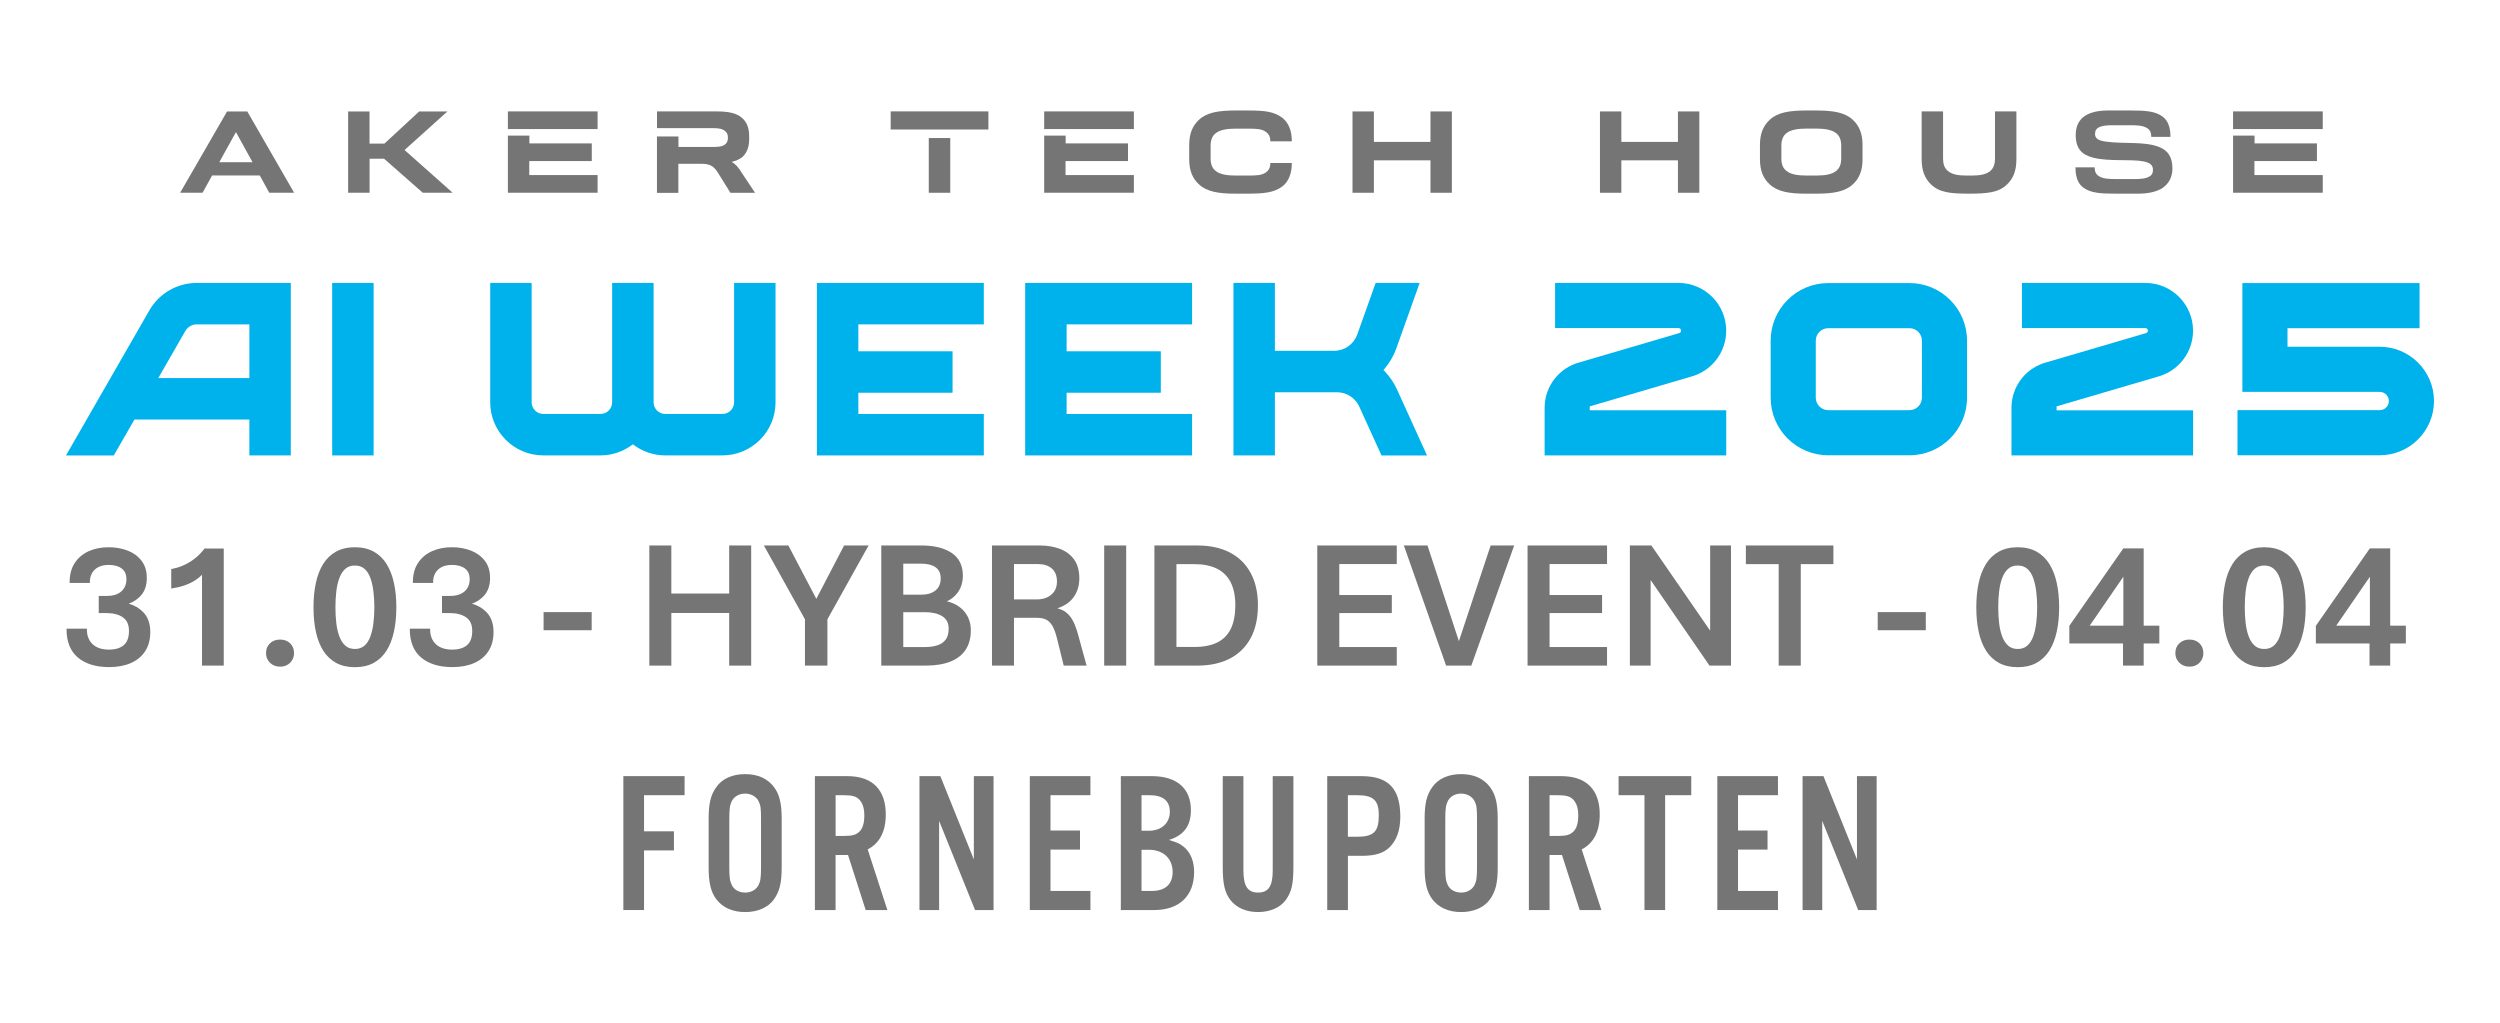 <?xml version="1.0" encoding="UTF-8"?>
<svg id="Layer_1" xmlns="http://www.w3.org/2000/svg" version="1.1" viewBox="0 0 3000 1227.05">
  <!-- Generator: Adobe Illustrator 29.1.0, SVG Export Plug-In . SVG Version: 2.1.0 Build 142)  -->
  <defs>
    <style>
      .st0 {
        fill: #757575;
      }

      .st1 {
        fill: #00b2ec;
      }
    </style>
  </defs>
  <g>
    <path class="st1" d="M930.65,339.56h-49.74v143.21c0,7.71-6.27,13.98-13.97,13.98h-68.66c-7.71,0-13.97-6.27-13.97-13.98v-143.21h-49.74v143.21c0,7.71-6.27,13.98-13.97,13.98h-68.66c-7.71,0-13.97-6.27-13.97-13.98v-143.21h-49.74v143.21c0,35.13,28.58,63.71,63.71,63.71h68.66c13.52,0,26.49-4.27,37.51-12.33l1.33-.98,1.33.98c11.02,8.07,23.99,12.33,37.51,12.33h68.66c35.13,0,63.71-28.58,63.71-63.71v-143.21Z"/>
    <rect class="st1" x="398.61" y="339.52" width="49.74" height="206.99"/>
    <polygon class="st1" points="980.29 546.51 1180.58 546.51 1180.58 496.78 1032.28 496.78 1030.02 496.78 1030.02 494.52 1030.02 473.55 1030.02 471.29 1032.28 471.29 1143.06 471.29 1143.06 421.55 1032.28 421.55 1030.02 421.55 1030.02 419.3 1030.02 391.52 1030.02 389.26 1032.28 389.26 1180.58 389.26 1180.58 339.53 980.29 339.53 980.29 546.51"/>
    <polygon class="st1" points="1230.21 546.51 1430.51 546.51 1430.51 496.78 1282.21 496.78 1279.95 496.78 1279.95 494.52 1279.95 473.55 1279.95 471.29 1282.21 471.29 1392.98 471.29 1392.98 421.55 1282.21 421.55 1279.95 421.55 1279.95 419.3 1279.95 391.52 1279.95 389.26 1282.21 389.26 1430.51 389.26 1430.51 339.53 1230.21 339.53 1230.21 546.51"/>
    <path class="st1" d="M299.23,546.51h49.74v-206.99h-112.96c-23.34,0-45.07,12.57-56.7,32.81l-100.11,174.19h57.36l24.13-41.99.65-1.13h137.89v43.12ZM296.98,453.66h-107.04l1.94-3.38,30.56-53.17c2.78-4.84,7.99-7.85,13.58-7.85h63.23v64.4h-2.26Z"/>
    <path class="st1" d="M1907.69,492.36v-4.71l1.62-.48,119.15-34.98c25.34-6.54,42.99-29.33,42.99-55.44,0-31.56-25.68-57.24-57.24-57.24h-148.11v54.15h148.11c1.7,0,3.09,1.38,3.09,3.09,0,1.44-.97,2.67-2.37,3l-119.04,34.95c-24.96,6.45-42.34,28.9-42.34,54.61v57.19h217.93v-54.15h-163.79Z"/>
    <path class="st1" d="M2413.76,489.32v57.19h217.93v-54.15h-163.79v-4.71l1.62-.48,119.15-34.98c25.34-6.54,42.99-29.33,42.99-55.44,0-31.56-25.68-57.24-57.24-57.24h-148.11v54.15h148.11c1.7,0,3.09,1.38,3.09,3.09,0,1.44-.98,2.67-2.38,3l-119.04,34.95c-24.96,6.45-42.34,28.9-42.34,54.61Z"/>
    <path class="st1" d="M2866.64,481.22c0,6.04-4.91,10.95-10.95,10.95h-170.71v54.15h170.71c35.9,0,65.1-29.2,65.1-65.1s-29.2-65.1-65.1-65.1h-110.69v-22.25h158.46v-54.15h-212.62v130.55h164.84c6.04,0,10.95,4.91,10.95,10.95Z"/>
    <path class="st1" d="M2291.37,339.68h-97.5c-38.09,0-69.08,30.99-69.08,69.08v68.51c0,38.09,30.99,69.08,69.08,69.08h97.5c38.09,0,69.08-30.99,69.08-69.08v-68.51c0-38.09-30.99-69.08-69.08-69.08ZM2306.3,477.27c0,8.23-6.7,14.93-14.93,14.93h-97.5c-8.23,0-14.93-6.69-14.93-14.93v-68.51c0-8.23,6.7-14.93,14.93-14.93h97.5c8.23,0,14.93,6.7,14.93,14.93v68.51Z"/>
    <path class="st1" d="M1657.78,546.52h54.64l-36.02-79.17c-3.64-8-8.63-15.35-14.83-21.83l-1.4-1.47,1.31-1.55c6.2-7.34,10.94-15.54,14.09-24.39l28-78.59h-52.8l-22.05,61.89c-4.17,11.69-15.3,19.55-27.71,19.55h-71.13v-81.45h-49.74v207h49.74v-75.82h74.47c11.5,0,22.01,6.76,26.78,17.23l26.65,58.59Z"/>
  </g>
  <g>
    <path class="st0" d="M352.97,231.32h-29.86l-11.41-20.76h-57.17l-11.46,20.76h-26.91l56.33-97.6h24.25l56.23,97.6ZM263.14,194.62h39.9l-19.92-36.11-19.97,36.11Z"/>
    <path class="st0" d="M417.76,231.32v-97.6h25.68v38.62h17.86l41.72-38.62h33.9l-51.46,46.29,57.76,51.31h-35.86l-46.44-40.83h-17.42v40.83h-25.73Z"/>
    <path class="st0" d="M609.48,133.66h107.64v21.2h-107.64v-21.2ZM635.25,172.04h74.88v21.2h-75.02v16.87h82.01v21.2h-107.64v-68.63h25.78v9.35Z"/>
    <path class="st0" d="M814.13,163.67v12.69h41.42c6.15,0,11.56-.39,14.91-3.35,2.21-1.97,3.05-4.33,3.05-7.82,0-3.89-1.23-6.3-3.64-8.07-3.35-2.8-8.22-3.35-14.37-3.35h-67.1v-20.07h71.28c13.38,0,24.25,1.67,31.09,8.12,5.31,4.72,8.22,11.71,8.22,21.35v4.03c0,9.49-2.8,16.04-7.82,20.91-3.35,2.95-7.82,4.87-13.14,6.15,4.72,2.66,7.82,6.3,12,12.99l16.04,24.11h-29.57l-14.91-23.96c-5.17-8.22-9.64-10.87-20.51-10.87h-27.06v34.88h-25.68v-67.64h25.78v-.1h0Z"/>
    <path class="st0" d="M1068.81,133.66h117.28v21.74h-117.28v-21.74h0ZM1114.52,231.32v-65.68h25.78v65.68h-25.78Z"/>
    <path class="st0" d="M1253,133.66h107.64v21.2h-107.64v-21.2ZM1278.73,172.04h74.88v21.2h-74.97v16.87h82.01v21.2h-107.64v-68.63h25.78v9.35h-.05Z"/>
    <path class="st0" d="M1452.74,190.14c0,6.69,1.82,11.61,6,14.91,5.02,4.18,13.53,5.61,23.71,5.61h15.74c10.04,0,16.04-.3,21.06-3.89,3.49-2.51,5.17-6.15,5.17-11.17h25.78c0,12.84-4.03,22.48-11.31,28.04-10.48,7.82-22.58,8.76-43.64,8.76h-12.84c-20.07,0-34.19-2.36-43.49-11.02-7.82-6.99-11.86-16.58-11.86-30.11v-17.56c0-13.38,4.03-23.02,11.86-30.11,9.35-8.66,23.42-11.02,43.49-11.02h15.35c20.22,0,30.8,1.28,41.13,8.81,7.23,5.71,11.31,15.2,11.31,28.19h-25.78c0-5.17-1.67-8.66-5.31-11.31-4.87-3.49-10.87-3.89-20.91-3.89h-15.74c-10.18,0-18.69,1.53-23.71,5.56-4.18,3.35-6,8.36-6,14.91v15.3Z"/>
    <path class="st0" d="M1623,231.32v-97.6h25.68v36.55h67.89v-36.55h25.68v97.6h-25.68v-38.91h-67.89v38.91h-25.68Z"/>
    <path class="st0" d="M1919.95,231.32v-97.6h25.68v36.55h67.89v-36.55h25.68v97.6h-25.68v-38.91h-67.89v38.91h-25.68Z"/>
    <path class="st0" d="M2167.3,232.4c-20.07,0-34.19-2.36-43.49-11.02-7.82-6.99-11.86-16.58-11.86-30.11v-17.56c0-13.38,4.03-23.02,11.86-30.11,9.35-8.66,23.42-11.02,43.49-11.02h12.4c20.07,0,34.19,2.36,43.49,11.02,7.82,7.13,11.86,16.73,11.86,30.11v17.56c0,13.53-4.03,23.12-11.86,30.11-9.35,8.66-23.42,11.02-43.49,11.02h-12.4ZM2179.75,210.65c10.18,0,18.69-1.38,23.71-5.61,4.18-3.35,6-8.22,6-14.91v-15.35c0-6.54-1.82-11.56-6-14.91-5.02-4.03-13.53-5.56-23.71-5.56h-12.4c-10.18,0-18.69,1.53-23.71,5.56-4.18,3.35-6,8.36-6,14.91v15.35c0,6.69,1.82,11.61,6,14.91,5.02,4.18,13.53,5.61,23.71,5.61h12.4Z"/>
    <path class="st0" d="M2419.67,191.27c0,13.53-3.74,23.12-11.31,30.11-9.89,9.79-24.25,11.02-45.6,11.02s-35.42-1.23-45.46-11.02c-7.38-6.99-11.31-16.58-11.31-30.11v-57.61h25.68v56.48c0,6.69,1.67,11.61,5.71,14.91,4.72,4.18,12.4,5.61,21.89,5.61h7.13c9.49,0,17.32-1.38,22.04-5.61,3.89-3.35,5.56-8.22,5.56-14.91v-56.48h25.68v57.61h0Z"/>
    <path class="st0" d="M2557.52,132.58c17.56,0,29.03.98,37.54,7.28,6.3,4.72,9.49,12.4,9.49,24.4h-23.02c0-5.17-1.53-8.22-4.72-10.33-5.31-3.49-12.15-3.64-21.74-3.64h-19.83c-6.99,0-12.4.54-16.04,2.21-3.49,1.67-5.17,4.33-5.17,8.22,0,5.46,3.79,8.07,13.97,9.35,21.06,2.75,45.46-.54,62.87,6.25,10.48,4.18,16.04,11.71,16.04,25.98,0,9.74-4.03,18.1-12.25,23.56-6.84,4.18-16.33,6.54-28.88,6.54h-28.19c-17.56,0-28.88-.93-37.54-7.23-6.3-4.58-9.49-12.4-9.49-24.4h23.02c0,5.17,1.53,8.22,4.87,10.48,5.17,3.35,12.15,3.64,21.74,3.64h22.04c7.13,0,12.54-.69,16.33-2.66,3.35-1.67,5.02-4.33,5.02-8.36,0-5.71-3.49-8.66-11.31-10.18-15.74-3.05-40.98.44-60.51-4.48-13.53-3.49-20.91-10.87-20.91-27.21,0-8.36,2.51-15.74,8.36-20.91,6.3-5.46,16.48-8.51,30.4-8.51h27.89Z"/>
    <path class="st0" d="M2679.67,133.66h107.64v21.2h-107.64v-21.2ZM2705.45,172.04h74.88v21.2h-75.02v16.87h82.01v21.2h-107.64v-68.63h25.78v9.35h0Z"/>
  </g>
  <g>
    <path class="st0" d="M154.4,724.47c6.01-2.24,10.99-5.59,14.84-10,4.6-5.27,6.93-12.29,6.93-20.88s-2.14-15.26-6.36-20.73c-4.2-5.44-9.82-9.54-16.72-12.2-6.84-2.64-14.48-3.98-22.7-3.98-8.94,0-17.02,1.61-24.02,4.79-7.04,3.2-12.66,7.96-16.71,14.14-4.05,6.19-6.1,13.91-6.1,22.94v1h24.28v-1c0-6.23,1.98-11.28,5.9-15.01,3.93-3.74,9.57-5.64,16.77-5.64,6.53,0,11.77,1.46,15.58,4.34,3.77,2.85,5.6,7.08,5.6,12.93s-2.05,10.87-6.08,14.46c-4.07,3.62-9.83,5.45-17.11,5.45h-10.02v20.59h9.38c8.17,0,14.79,1.75,19.69,5.2,4.79,3.38,7.22,8.82,7.22,16.19,0,7.76-2.08,13.49-6.18,17.04-4.14,3.59-10.15,5.41-17.86,5.41-8.4,0-14.99-2.18-19.58-6.49-4.58-4.29-6.9-10.23-6.9-17.65v-1h-24.39v1c0,14.82,4.62,26.18,13.73,33.77,9.06,7.55,21.59,11.37,37.25,11.37,9.92,0,18.67-1.61,26.02-4.78,7.4-3.2,13.22-7.99,17.31-14.26,4.09-6.26,6.16-14.02,6.16-23.04,0-10.01-2.83-18.01-8.4-23.77-4.74-4.9-10.62-8.32-17.51-10.2Z"/>
    <path class="st0" d="M245.03,658.69c-2.42,3.37-5.54,6.7-9.28,9.91-3.74,3.21-8.12,6.09-13.01,8.58-4.89,2.48-10.42,4.34-16.45,5.51l-.81.16v23.32l1.15-.17c6.2-.92,11.78-2.33,16.6-4.17,4.82-1.85,9.04-4.04,12.53-6.51,2.59-1.83,4.81-3.72,6.65-5.62v109.04h26.09v-140.46h-23.16l-.3.42Z"/>
    <path class="st0" d="M336.14,767.47c-4.91,0-9,1.51-12.15,4.5-3.16,3-4.77,6.94-4.77,11.71s1.6,8.45,4.75,11.59c3.15,3.14,7.24,4.73,12.17,4.73s8.98-1.59,12.07-4.74c3.08-3.14,4.64-7.03,4.64-11.58s-1.57-8.7-4.65-11.7c-3.08-2.99-7.14-4.51-12.05-4.51Z"/>
    <path class="st0" d="M463.84,676.69c-4-6.38-9.21-11.37-15.49-14.81s-13.83-5.19-22.45-5.19-16.28,1.75-22.55,5.19c-6.28,3.45-11.49,8.43-15.49,14.81-3.97,6.34-6.94,14.02-8.83,22.82-1.88,8.76-2.83,18.64-2.83,29.36s.95,20.48,2.83,29.2c1.89,8.77,4.86,16.41,8.83,22.71,4,6.35,9.21,11.3,15.49,14.71,6.28,3.41,13.86,5.14,22.55,5.14s16.17-1.73,22.44-5.14c6.28-3.41,11.49-8.36,15.49-14.71,3.97-6.3,6.96-13.94,8.88-22.71,1.92-8.72,2.89-18.59,2.89-29.31s-.97-20.58-2.89-29.31c-1.93-8.77-4.91-16.42-8.88-22.76ZM437.34,774.8c-2.98,2.64-6.83,3.97-11.43,3.97s-8.54-1.34-11.48-3.97c-3.01-2.69-5.42-6.4-7.16-11.01-1.77-4.69-3.02-10.1-3.71-16.08-.7-6.02-1.05-12.4-1.05-18.95s.35-12.94,1.05-19c.69-6.01,1.94-11.46,3.71-16.19,1.74-4.64,4.14-8.35,7.15-11.01,2.94-2.6,6.81-3.92,11.49-3.92s8.46,1.32,11.44,3.92c3.04,2.65,5.42,6.35,7.09,10.99,1.7,4.73,2.93,10.19,3.66,16.21.73,6.06,1.11,12.45,1.11,19s-.37,12.92-1.11,18.94c-.73,5.98-1.96,11.4-3.66,16.1-1.67,4.61-4.06,8.31-7.1,11Z"/>
    <path class="st0" d="M566.31,724.47c6.01-2.24,10.99-5.59,14.84-10,4.6-5.27,6.93-12.29,6.93-20.88s-2.14-15.26-6.36-20.73c-4.2-5.44-9.82-9.54-16.72-12.2-6.84-2.64-14.48-3.98-22.7-3.98-8.94,0-17.02,1.61-24.02,4.79-7.04,3.2-12.66,7.96-16.71,14.14-4.05,6.19-6.1,13.91-6.1,22.94v1h24.28v-1c0-6.23,1.98-11.28,5.9-15.01,3.93-3.74,9.57-5.64,16.77-5.64,6.53,0,11.77,1.46,15.58,4.34,3.77,2.85,5.6,7.08,5.6,12.93s-2.05,10.87-6.08,14.46c-4.07,3.62-9.83,5.45-17.11,5.45h-10.02v20.59h9.38c8.17,0,14.79,1.75,19.69,5.2,4.79,3.38,7.22,8.82,7.22,16.19,0,7.76-2.08,13.49-6.18,17.04-4.14,3.59-10.15,5.41-17.86,5.41-8.4,0-14.99-2.18-19.58-6.49-4.58-4.29-6.9-10.23-6.9-17.65v-1h-24.39v1c0,14.82,4.62,26.18,13.73,33.77,9.06,7.55,21.59,11.37,37.25,11.37,9.92,0,18.67-1.61,26.02-4.78,7.4-3.2,13.22-7.99,17.31-14.26,4.09-6.26,6.16-14.02,6.16-23.04,0-10.01-2.83-18.01-8.4-23.77-4.74-4.9-10.62-8.32-17.51-10.2Z"/>
    <rect class="st0" x="652.3" y="734.52" width="57.71" height="21.75"/>
    <polygon class="st0" points="875.02 712.24 805.61 712.24 805.61 654.57 779.2 654.57 779.2 798.73 805.61 798.73 805.61 735.57 875.02 735.57 875.02 798.73 901.42 798.73 901.42 654.57 875.02 654.57 875.02 712.24"/>
    <polygon class="st0" points="979.58 718.58 946.02 654.57 916.65 654.57 965.95 743.17 965.95 798.73 992.89 798.73 992.89 743.17 1042.29 654.57 1012.93 654.57 979.58 718.58"/>
    <path class="st0" d="M1136.2,721.53c5.26-2.26,9.65-5.78,13.06-10.5,4.1-5.68,6.18-12.46,6.18-20.18,0-12.27-4.58-21.51-13.61-27.45-8.9-5.86-21.01-8.83-35.99-8.83h-48.32v144.15h53.31c11.53,0,21.44-1.59,29.44-4.71,8.08-3.16,14.29-7.96,18.46-14.27,4.16-6.3,6.27-14.14,6.27-23.31s-2.87-17.1-8.53-23.43c-4.99-5.57-11.79-9.42-20.26-11.48ZM1083.93,734.62h26.16c8.61,0,15.59,1.65,20.74,4.92,5.08,3.21,7.55,8.12,7.55,15,0,5.66-1.27,10.12-3.76,13.27-2.51,3.17-5.92,5.42-10.12,6.69-4.31,1.3-9.15,1.96-14.41,1.96h-26.16v-41.83ZM1122.67,708.45c-4.15,3.42-9.91,5.16-17.14,5.16h-21.6v-37.18h21.6c4.81,0,9.03.64,12.56,1.9,3.43,1.23,6.11,3.15,7.96,5.72,1.85,2.56,2.78,5.99,2.78,10.19,0,6.15-2.02,10.8-6.16,14.23Z"/>
    <path class="st0" d="M1288.03,745.96c-2.29-4.7-5.3-8.48-8.94-11.24-2.77-2.1-6.22-3.68-10.29-4.74,8.08-2.59,14.37-6.73,18.75-12.33,5.07-6.49,7.64-14.44,7.64-23.64s-2.15-16.99-6.4-22.77c-4.24-5.77-10.01-10.04-17.17-12.7-7.08-2.63-15.13-3.97-23.9-3.97h-57.34v144.15h26.41v-57.35h27.44c5.23,0,9.4.98,12.41,2.9,3.01,1.93,5.46,4.86,7.28,8.72,1.87,3.96,3.52,8.96,4.92,14.86l7.61,30.86h27.45l-9.79-35.69c-1.78-6.72-3.82-12.47-6.06-17.08ZM1216.78,676.85h28.39c7.28,0,13.04,1.83,17.11,5.45,4.04,3.59,6.08,8.84,6.08,15.62,0,4.5-1.05,8.38-3.12,11.54-2.08,3.17-4.96,5.63-8.55,7.3-3.63,1.69-7.9,2.55-12.68,2.55h-27.22v-42.46Z"/>
    <rect class="st0" x="1325.02" y="654.57" width="26.41" height="144.15"/>
    <path class="st0" d="M1475.99,663.08c-10.78-5.65-23.93-8.51-39.09-8.51h-51.61v144.15h51.61c15.09,0,28.21-2.85,38.98-8.46,10.81-5.63,19.22-13.92,24.98-24.65,5.75-10.7,8.66-23.88,8.66-39.18s-2.9-27.95-8.61-38.65c-5.73-10.73-14.12-19.04-24.93-24.71ZM1411.7,676.96h21.39c10.76,0,19.91,1.83,27.2,5.44,7.23,3.58,12.78,9.07,16.48,16.3,3.73,7.29,5.62,16.58,5.62,27.64s-1.82,20.82-5.42,28.18c-3.56,7.3-9,12.81-16.15,16.39-7.22,3.61-16.55,5.44-27.72,5.44h-21.39v-99.39Z"/>
    <polygon class="st0" points="1580.74 798.73 1676.12 798.73 1676.12 776.45 1607.15 776.45 1607.15 735.68 1670.18 735.68 1670.18 714.03 1607.15 714.03 1607.15 676.85 1676.12 676.85 1676.12 654.57 1580.74 654.57 1580.74 798.73"/>
    <polygon class="st0" points="1750.67 769.4 1713.21 655.26 1712.98 654.57 1684.64 654.57 1735.08 798.06 1735.32 798.73 1765.59 798.73 1816.55 655.91 1817.03 654.57 1788.78 654.57 1750.67 769.4"/>
    <polygon class="st0" points="1833.07 798.73 1928.45 798.73 1928.45 776.45 1859.47 776.45 1859.47 735.68 1922.5 735.68 1922.5 714.03 1859.47 714.03 1859.47 676.85 1928.45 676.85 1928.45 654.57 1833.07 654.57 1833.07 798.73"/>
    <polygon class="st0" points="2052.18 756.81 1981.96 655.01 1981.66 654.57 1955.84 654.57 1955.84 798.73 1980.76 798.73 1980.76 696.07 2051.09 798.29 2051.39 798.73 2077.21 798.73 2077.21 654.57 2052.18 654.57 2052.18 756.81"/>
    <polygon class="st0" points="2095.05 676.96 2134.42 676.96 2134.42 798.73 2160.93 798.73 2160.93 676.96 2200.08 676.96 2200.08 654.57 2095.05 654.57 2095.05 676.96"/>
    <rect class="st0" x="2253.26" y="734.52" width="57.71" height="21.75"/>
    <path class="st0" d="M2459.21,676.69c-4-6.38-9.21-11.37-15.49-14.81s-13.83-5.19-22.45-5.19-16.28,1.75-22.55,5.19-11.49,8.43-15.49,14.81c-3.97,6.34-6.94,14.02-8.83,22.82-1.88,8.76-2.83,18.63-2.83,29.36s.95,20.48,2.83,29.2c1.89,8.77,4.86,16.41,8.83,22.71,4,6.35,9.21,11.3,15.49,14.71,6.28,3.41,13.86,5.14,22.55,5.14s16.17-1.73,22.44-5.14c6.28-3.41,11.49-8.36,15.49-14.71,3.97-6.3,6.96-13.94,8.88-22.71,1.92-8.72,2.89-18.59,2.89-29.31s-.97-20.58-2.89-29.31c-1.93-8.77-4.91-16.42-8.88-22.76ZM2432.71,774.8c-2.98,2.64-6.83,3.97-11.43,3.97s-8.54-1.34-11.48-3.97c-3.01-2.69-5.42-6.4-7.16-11.01-1.77-4.69-3.02-10.1-3.71-16.08-.7-6.01-1.05-12.39-1.05-18.95s.35-12.95,1.05-19c.69-6.01,1.94-11.46,3.71-16.19,1.74-4.65,4.15-8.35,7.15-11.01,2.95-2.6,6.81-3.92,11.49-3.92s8.46,1.32,11.44,3.92c3.04,2.66,5.42,6.35,7.09,10.99,1.7,4.73,2.93,10.18,3.66,16.21.74,6.06,1.11,12.45,1.11,19s-.37,12.92-1.11,18.94c-.73,5.99-1.96,11.4-3.66,16.1-1.67,4.61-4.06,8.31-7.1,11Z"/>
    <path class="st0" d="M2572.42,658.06h-24.44l-64.78,92.89v21.17h64.41v26.61h24.81v-26.61h18.78v-21.33h-18.78v-92.73ZM2507.64,750.79l40.39-58.73v58.73h-40.39Z"/>
    <path class="st0" d="M2627.34,767.47c-4.91,0-9,1.51-12.15,4.5-3.16,3-4.77,6.94-4.77,11.71s1.6,8.45,4.75,11.59c3.15,3.14,7.25,4.73,12.17,4.73s8.98-1.59,12.07-4.74c3.08-3.14,4.64-7.03,4.64-11.58s-1.57-8.7-4.65-11.7c-3.08-2.99-7.14-4.51-12.05-4.51Z"/>
    <path class="st0" d="M2755.04,676.69c-4-6.38-9.21-11.37-15.49-14.81s-13.83-5.19-22.45-5.19-16.28,1.75-22.55,5.19-11.49,8.43-15.49,14.81c-3.97,6.34-6.94,14.02-8.83,22.82-1.88,8.76-2.83,18.63-2.83,29.36s.95,20.48,2.83,29.2c1.89,8.77,4.86,16.41,8.83,22.71,4,6.35,9.21,11.3,15.49,14.71,6.28,3.41,13.86,5.14,22.55,5.14s16.17-1.73,22.44-5.14c6.28-3.41,11.49-8.36,15.49-14.71,3.97-6.3,6.96-13.94,8.88-22.71,1.92-8.72,2.89-18.59,2.89-29.31s-.97-20.58-2.89-29.31c-1.93-8.77-4.91-16.42-8.88-22.76ZM2728.54,774.8c-2.98,2.64-6.83,3.97-11.43,3.97s-8.54-1.34-11.48-3.97c-3.01-2.69-5.42-6.4-7.16-11.01-1.77-4.69-3.02-10.1-3.71-16.08-.7-6.01-1.05-12.39-1.05-18.95s.35-12.95,1.05-19c.69-6.01,1.94-11.46,3.71-16.19,1.74-4.65,4.15-8.35,7.15-11.01,2.95-2.6,6.81-3.92,11.49-3.92s8.46,1.32,11.44,3.92c3.04,2.66,5.42,6.35,7.09,10.99,1.7,4.73,2.93,10.18,3.66,16.21.74,6.06,1.11,12.45,1.11,19s-.37,12.92-1.11,18.94c-.73,5.99-1.96,11.4-3.66,16.1-1.67,4.61-4.06,8.31-7.1,11Z"/>
    <path class="st0" d="M2868.25,750.79v-92.73h-24.44l-64.78,92.89v21.17h64.41v26.61h24.81v-26.61h18.78v-21.33h-18.78ZM2803.47,750.79l40.39-58.73v58.73h-40.39Z"/>
  </g>
  <g>
    <polygon class="st0" points="748.03 1092.04 772.84 1092.04 772.84 1020.49 808.73 1020.49 808.73 997.59 772.84 997.59 772.84 954.23 821.51 954.23 821.51 931.35 748.03 931.35 748.03 1092.04"/>
    <path class="st0" d="M894.19,928.94c-15.41,0-27.69,5.54-34.68,15.66-6.74,9.4-9.15,19.75-9.15,37.82v58.54c0,18.3,2.66,29.4,9.15,38.07,7.72,10.12,19.5,15.44,34.68,15.44s27.72-5.54,34.68-15.44c6.74-9.65,9.15-19.75,9.15-38.07v-58.54c0-18.3-2.66-29.15-9.15-37.82-7.69-10.37-19.5-15.66-34.68-15.66ZM913.23,1040.49c0,13.26-.73,17.09-3.13,21.93-3.13,5.54-8.92,8.67-15.91,8.67s-13.01-3.13-15.89-8.67c-2.41-5.06-3.13-8.9-3.13-21.93v-57.56c0-13.01.73-16.87,3.13-21.93,3.13-5.54,8.92-8.67,15.89-8.67s13.01,3.38,15.91,8.67c2.66,5.29,3.13,8.67,3.13,21.93v57.56Z"/>
    <path class="st0" d="M1062.93,977.36c0-29.87-16.14-46.01-46.26-46.01h-38.79v160.69h24.81v-66.01h14.94l21.2,66.01h26.01l-23.61-72.75c14.48-7.49,21.7-21.7,21.7-41.92ZM1031.16,998.09c-4.09,3.86-8.44,5.06-19.27,5.06h-9.15v-48.92h9.15c10.83,0,15.66,1.45,19.27,5.29,4.09,4.34,6.02,10.35,6.02,19.27,0,8.92-1.93,15.44-6.02,19.29Z"/>
    <polygon class="st0" points="1235.76 1092.04 1308.51 1092.04 1308.51 1069.13 1260.6 1069.13 1260.6 1019.51 1296.01 1019.51 1296.01 996.63 1260.6 996.63 1260.6 954.23 1308.51 954.23 1308.51 931.35 1235.76 931.35 1235.76 1092.04"/>
    <path class="st0" d="M1402.6,1007.96c18.07-5.54,26.49-17.09,26.49-35.66,0-26.26-16.87-40.95-46.99-40.95h-37.09v160.69h40.25c29.87,0,47.69-17.11,47.69-45.53,0-12.78-4.11-22.88-11.33-29.4-5.29-4.59-8.9-6.26-19.02-9.15ZM1369.82,954.23h9.4c16.37,0,24.58,6.74,24.58,20s-9.9,22.65-25.06,22.65h-8.92v-42.65ZM1382.35,1069.13h-12.53v-49.39h8.92c17.34,0,28.44,10.6,28.44,26.74-.02,14.48-8.92,22.65-24.83,22.65Z"/>
    <path class="st0" d="M1527.28,1044.32c0,19.02-5.06,26.74-17.59,26.74s-17.59-7.69-17.59-26.74v-112.97h-24.81v108.89c0,20.47,2.41,30.83,9.15,39.75,7.47,9.4,18.79,14.46,33.25,14.46s26.49-5.31,33.23-14.46c6.99-9.62,9.17-19.27,9.17-39.75v-108.89h-24.81v112.97h0Z"/>
    <path class="st0" d="M1633.86,931.35h-41.18v160.69h24.81v-65.05h16.37c16.39,0,26.26-3.13,33.73-10.35,8.42-8.42,12.78-20.47,12.78-36.61-.02-33.73-14.23-48.67-46.51-48.67ZM1628.29,1004.1h-10.83v-49.87h10.83c19.75,0,26.26,6.02,26.26,24.08.02,19.77-6.04,25.79-26.26,25.79Z"/>
    <path class="st0" d="M1753.39,928.94c-15.41,0-27.72,5.54-34.68,15.66-6.74,9.4-9.15,19.75-9.15,37.82v58.54c0,18.3,2.66,29.4,9.15,38.07,7.72,10.12,19.5,15.44,34.68,15.44s27.69-5.54,34.71-15.44c6.74-9.65,9.15-19.75,9.15-38.07v-58.54c0-18.3-2.66-29.15-9.15-37.82-7.72-10.37-19.54-15.66-34.71-15.66ZM1772.41,1040.49c0,13.26-.73,17.09-3.13,21.93-3.13,5.54-8.92,8.67-15.89,8.67s-13.01-3.13-15.91-8.67c-2.41-5.06-3.13-8.9-3.13-21.93v-57.56c0-13.01.73-16.87,3.13-21.93,3.13-5.54,8.92-8.67,15.91-8.67s13.01,3.38,15.89,8.67c2.66,5.29,3.13,8.67,3.13,21.93v57.56Z"/>
    <path class="st0" d="M1919.68,977.36c0-29.87-16.14-46.01-46.24-46.01h-38.79v160.69h24.81v-66.01h14.94l21.2,66.01h26.04l-23.61-72.75c14.44-7.49,21.65-21.7,21.65-41.92ZM1887.88,998.09c-4.11,3.86-8.44,5.06-19.27,5.06h-9.15v-48.92h9.15c10.83,0,15.66,1.45,19.27,5.29,4.09,4.34,6.02,10.35,6.02,19.27s-1.91,15.44-6.02,19.29Z"/>
    <polygon class="st0" points="1942.29 954.23 1973.36 954.23 1973.36 1092.04 1998.17 1092.04 1998.17 954.23 2029.5 954.23 2029.5 931.35 1942.29 931.35 1942.29 954.23"/>
    <polygon class="st0" points="2060.8 1092.04 2133.55 1092.04 2133.55 1069.13 2085.63 1069.13 2085.63 1019.51 2121.04 1019.51 2121.04 996.63 2085.63 996.63 2085.63 954.23 2133.55 954.23 2133.55 931.35 2060.8 931.35 2060.8 1092.04"/>
    <polygon class="st0" points="2228.36 1031.32 2188.14 931.35 2163.08 931.35 2163.08 1092.04 2186.69 1092.04 2186.69 985.08 2229.81 1092.04 2251.97 1092.04 2251.97 931.35 2228.36 931.35 2228.36 1031.32"/>
    <polygon class="st0" points="1168.62 1031.32 1128.4 931.35 1103.36 931.35 1103.36 1092.04 1126.94 1092.04 1126.94 985.08 1170.07 1092.04 1192.25 1092.04 1192.25 931.35 1168.62 931.35 1168.62 1031.32"/>
  </g>
</svg>